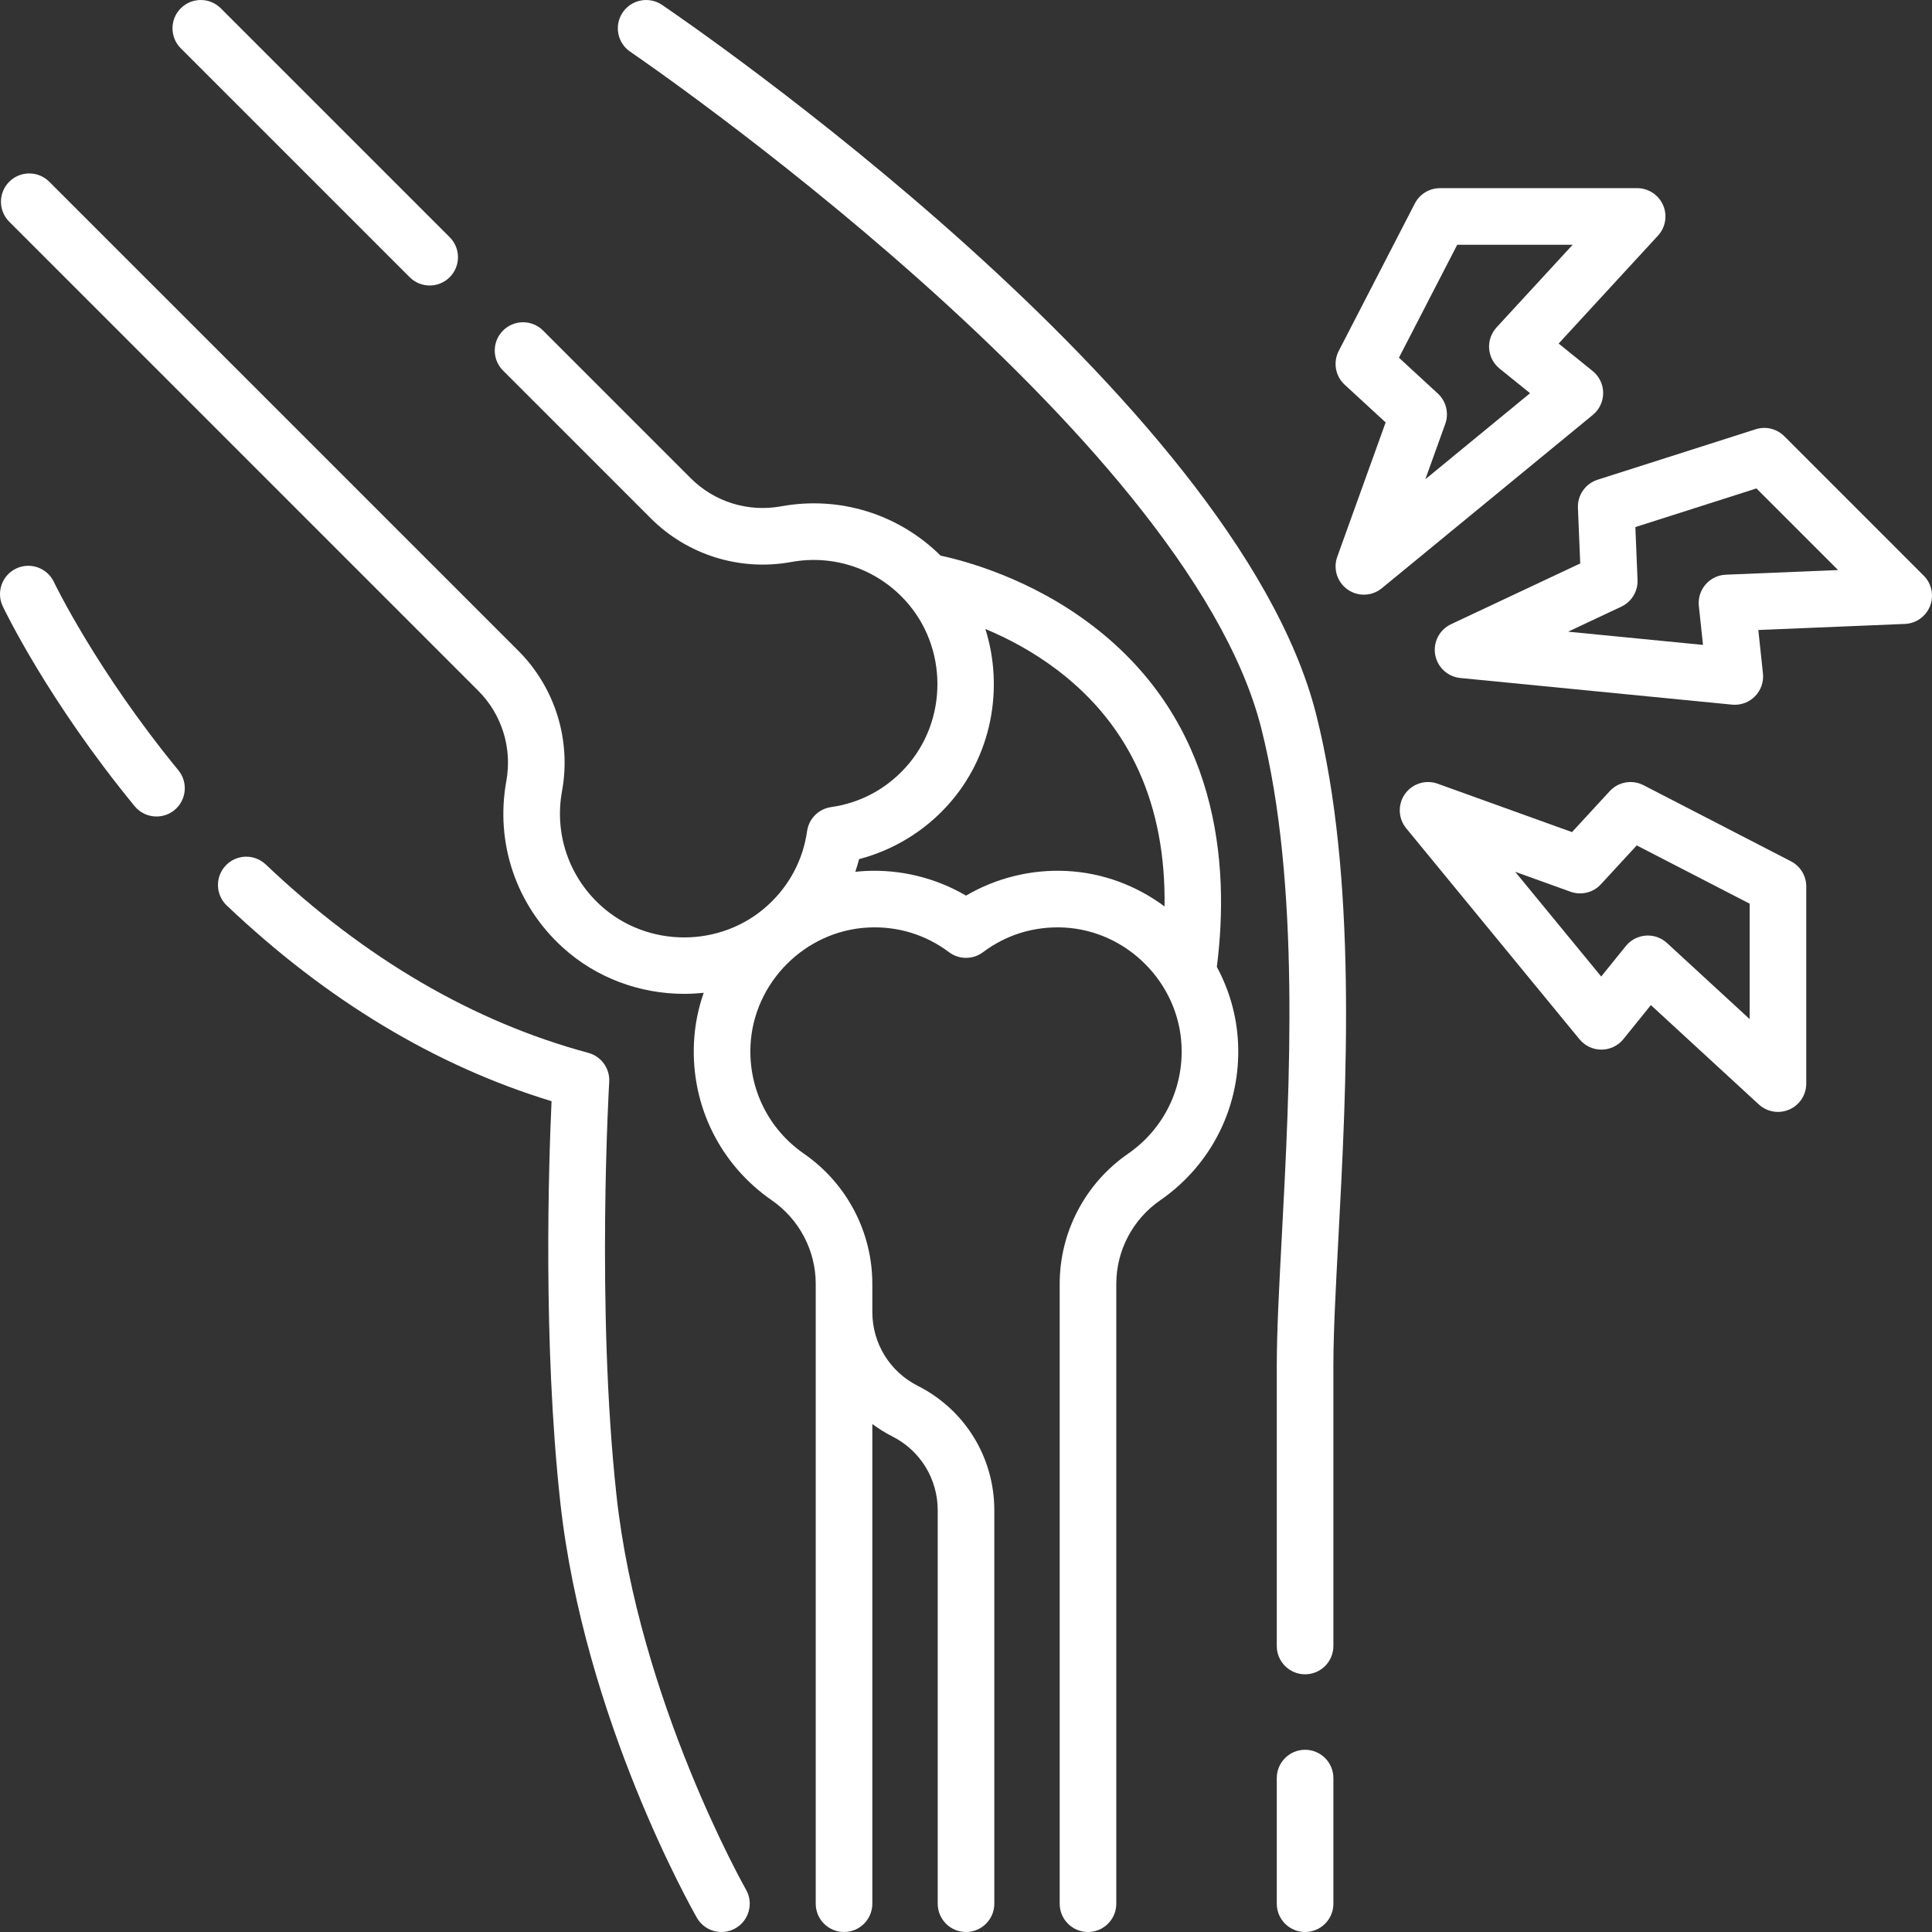 <svg xmlns="http://www.w3.org/2000/svg" width="128" height="128" viewBox="0 0 128 128" fill="none"><rect x="0" y="0" width="128" height="128" fill="#333333" stroke="none"/><g clip-path="url(#clip0_921_348)"><path d="M27.142 18.366C27.508 18.732 27.988 18.915 28.468 18.915C28.947 18.915 29.427 18.732 29.793 18.366C30.526 17.634 30.526 16.447 29.793 15.715L14.628 0.55C13.896 -0.183 12.709 -0.183 11.977 0.55C11.245 1.282 11.245 2.469 11.977 3.201L27.142 18.366Z" fill="white"></path><path d="M80.619 64.058C81.497 57.132 80.69 47.822 72.404 41.469C68.301 38.324 63.942 37.159 62.317 36.812C59.531 34.056 55.628 32.836 51.744 33.546C49.562 33.945 47.329 33.25 45.769 31.69L35.979 21.9C35.247 21.167 34.059 21.167 33.327 21.9C32.595 22.632 32.595 23.819 33.327 24.551L43.117 34.341C45.548 36.772 49.024 37.853 52.417 37.235C55.234 36.721 58.067 37.68 59.995 39.802C62.804 42.891 62.811 47.736 60.011 50.832C58.7 52.285 56.99 53.198 55.064 53.472C54.238 53.589 53.589 54.238 53.472 55.064C53.198 56.989 52.285 58.7 50.831 60.012C47.736 62.811 42.892 62.803 39.802 59.996C37.681 58.066 36.721 55.233 37.235 52.417C37.854 49.024 36.772 45.548 34.342 43.117L3.264 12.04C2.532 11.308 1.345 11.308 0.613 12.04C-0.12 12.772 -0.12 13.959 0.613 14.691L31.69 45.769C33.25 47.329 33.944 49.563 33.546 51.744C32.798 55.842 34.194 59.964 37.28 62.77C39.535 64.82 42.432 65.845 45.328 65.845C45.761 65.845 46.193 65.819 46.623 65.774C46.255 66.823 46.032 67.934 45.977 69.085C45.779 73.25 47.706 77.152 51.133 79.522C52.956 80.783 54.044 82.853 54.044 85.06V126.125C54.044 127.161 54.884 128 55.919 128C56.955 128 57.794 127.161 57.794 126.125V94.346C58.207 94.65 58.646 94.926 59.114 95.163C60.972 96.102 62.126 97.979 62.126 100.06V126.125C62.126 127.161 62.965 128 64.001 128C65.036 128 65.876 127.161 65.876 126.125V100.06C65.876 96.556 63.933 93.397 60.806 91.816C58.948 90.877 57.794 89 57.794 86.919V85.06C57.794 81.623 56.102 78.4 53.266 76.438C50.911 74.809 49.587 72.127 49.723 69.263C49.921 65.094 53.341 61.663 57.509 61.451C59.464 61.351 61.32 61.917 62.875 63.085C63.542 63.586 64.46 63.586 65.127 63.085C66.681 61.917 68.537 61.355 70.492 61.451C74.66 61.663 78.081 65.094 78.279 69.263C78.415 72.127 77.09 74.809 74.735 76.438C71.9 78.399 70.207 81.623 70.207 85.06V126.125C70.207 127.161 71.046 128 72.082 128C73.117 128 73.957 127.161 73.957 126.125V85.06C73.957 82.853 75.045 80.783 76.868 79.522C80.295 77.152 82.222 73.25 82.024 69.085C81.939 67.283 81.437 65.577 80.619 64.058ZM70.682 57.706C68.334 57.586 66.007 58.161 64.001 59.337C61.995 58.161 59.668 57.587 57.319 57.706C57.099 57.717 56.881 57.736 56.665 57.76C56.759 57.483 56.844 57.202 56.918 56.918C59.169 56.33 61.22 55.09 62.794 53.345C65.7 50.133 66.528 45.626 65.284 41.672C66.763 42.289 68.47 43.178 70.122 44.445C74.892 48.102 77.247 53.342 77.155 60.054C75.316 58.687 73.085 57.828 70.682 57.706Z" fill="white"></path><path d="M127.451 38.138L118.214 28.9C117.718 28.404 116.986 28.226 116.318 28.44L105.845 31.783C105.041 32.039 104.507 32.802 104.542 33.646L104.694 37.33L96.134 41.356C95.37 41.715 94.941 42.54 95.084 43.372C95.228 44.203 95.909 44.836 96.749 44.919L114.753 46.684C114.814 46.69 114.875 46.693 114.936 46.693C115.433 46.693 115.913 46.495 116.267 46.138C116.664 45.738 116.86 45.18 116.8 44.619L116.494 41.739L126.203 41.337C126.947 41.307 127.602 40.839 127.872 40.146C128.143 39.452 127.978 38.664 127.451 38.138ZM114.34 38.075C113.822 38.096 113.336 38.331 112.998 38.723C112.659 39.116 112.498 39.631 112.553 40.146L112.828 42.727L103.891 41.851L107.416 40.193C108.099 39.872 108.522 39.173 108.491 38.419L108.347 34.92L116.37 32.36L121.777 37.767L114.34 38.075Z" fill="white"></path><path d="M106.214 26.031C106.212 25.468 105.956 24.935 105.517 24.581L103.264 22.761L109.845 15.611C110.349 15.064 110.482 14.27 110.183 13.588C109.884 12.907 109.21 12.466 108.466 12.466H95.402C94.701 12.466 94.058 12.858 93.736 13.482L88.695 23.25C88.307 24.001 88.469 24.917 89.09 25.489L91.802 27.987L88.597 36.887C88.311 37.681 88.59 38.568 89.279 39.055C89.605 39.284 89.983 39.398 90.36 39.398C90.784 39.398 91.206 39.255 91.551 38.971L105.529 27.489C105.965 27.13 106.217 26.595 106.214 26.031ZM94.433 31.751L95.752 28.086C96.008 27.376 95.813 26.583 95.259 26.072L92.683 23.699L96.545 16.216H104.192L99.15 21.692C98.799 22.074 98.622 22.583 98.66 23.1C98.698 23.617 98.949 24.095 99.352 24.421L101.371 26.051L94.433 31.751Z" fill="white"></path><path d="M118.654 57.063L108.886 52.021C108.136 51.634 107.219 51.796 106.647 52.417L104.149 55.129L95.249 51.923C94.455 51.637 93.568 51.917 93.081 52.606C92.595 53.296 92.629 54.225 93.165 54.877L104.647 68.856C105.004 69.289 105.535 69.54 106.096 69.54H106.104C106.668 69.538 107.201 69.282 107.555 68.844L109.375 66.59L116.525 73.171C116.878 73.496 117.333 73.667 117.795 73.667C118.049 73.667 118.306 73.615 118.548 73.509C119.229 73.21 119.669 72.536 119.669 71.792V58.728C119.67 58.027 119.278 57.385 118.654 57.063ZM115.92 67.518L110.443 62.477C110.096 62.157 109.642 61.981 109.174 61.981C109.128 61.981 109.082 61.983 109.036 61.987C108.519 62.025 108.041 62.275 107.715 62.678L106.084 64.697L100.385 57.759L104.05 59.079C104.76 59.335 105.553 59.14 106.064 58.585L108.437 56.01L115.92 59.871V67.518Z" fill="white"></path><path d="M43.859 0.323C43.002 -0.257 41.836 -0.033 41.255 0.824C40.675 1.681 40.899 2.847 41.756 3.428C42.124 3.677 78.581 28.571 83.56 48.238C86.165 58.529 85.449 72.011 84.926 81.855C84.746 85.252 84.59 88.186 84.59 90.517V109.052C84.59 110.088 85.43 110.927 86.465 110.927C87.501 110.927 88.34 110.088 88.34 109.052V90.517C88.34 88.285 88.493 85.398 88.671 82.054C89.207 71.97 89.94 58.16 87.195 47.317C81.866 26.27 45.408 1.373 43.859 0.323Z" fill="white"></path><path d="M86.465 115.927C85.429 115.927 84.59 116.767 84.59 117.802V126.125C84.59 127.16 85.429 128 86.465 128C87.5 128 88.34 127.16 88.34 126.125V117.802C88.34 116.767 87.5 115.927 86.465 115.927Z" fill="white"></path><path d="M40.844 99.076C39.488 86.66 40.353 71.826 40.362 71.677C40.415 70.79 39.837 69.986 38.978 69.755C31.354 67.701 24.164 63.502 17.607 57.273C16.856 56.56 15.669 56.59 14.956 57.342C14.243 58.092 14.273 59.279 15.024 59.992C21.622 66.26 28.854 70.616 36.542 72.957C36.352 77.097 35.966 88.952 37.116 99.484C38.683 113.845 45.866 126.524 46.171 127.057C46.517 127.662 47.149 128 47.799 128C48.115 128 48.435 127.92 48.728 127.752C49.627 127.238 49.939 126.093 49.425 125.194C49.355 125.07 42.324 112.64 40.844 99.076Z" fill="white"></path><path d="M3.57 38.557C3.126 37.621 2.008 37.222 1.072 37.666C0.136 38.11 -0.262 39.228 0.181 40.164C0.301 40.416 3.171 46.407 8.919 53.41C9.289 53.862 9.827 54.095 10.369 54.095C10.788 54.095 11.209 53.956 11.558 53.67C12.358 53.013 12.474 51.831 11.817 51.031C6.38 44.406 3.597 38.613 3.57 38.557Z" fill="white"></path></g><defs><clipPath id="clip0_921_348"><rect width="128" height="128" fill="white"></rect></clipPath></defs></svg>